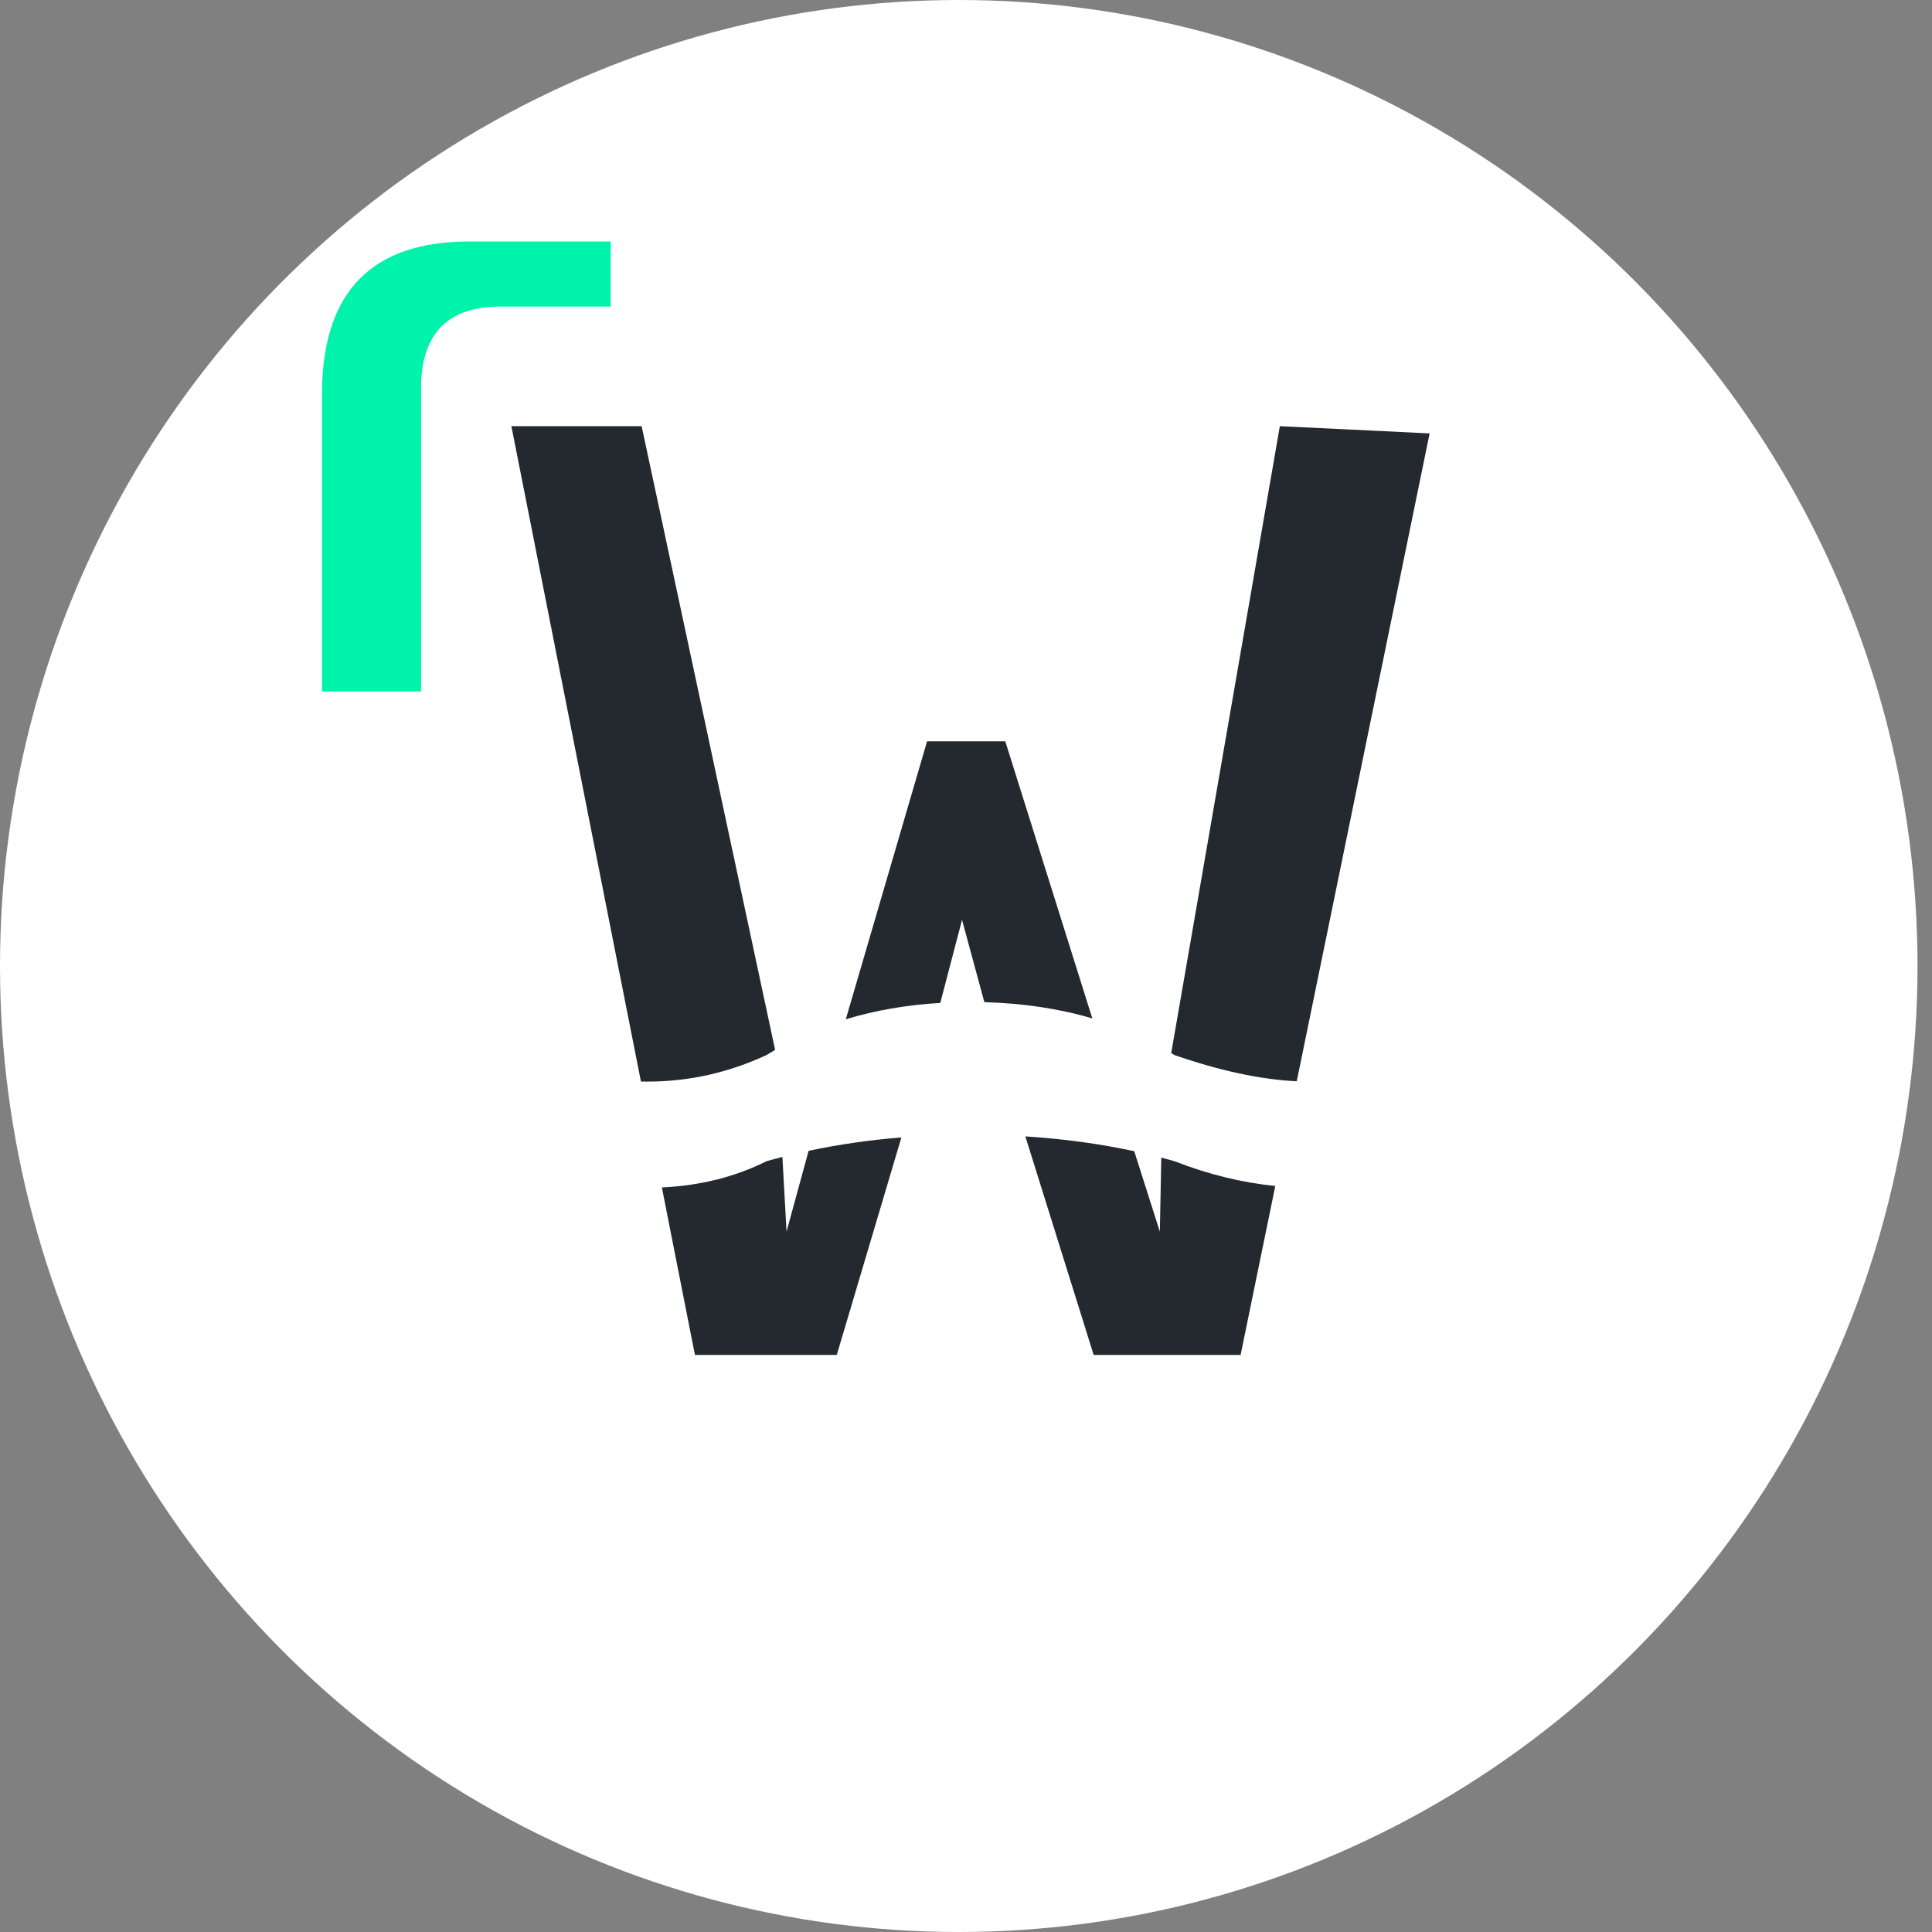 <?xml version="1.0" encoding="UTF-8"?>
<svg width="36px" height="36px" viewBox="0 0 36 36" version="1.1" xmlns="http://www.w3.org/2000/svg" xmlns:xlink="http://www.w3.org/1999/xlink">
    <rect x="0" y="0" width="36" height="36" fill="#808080" stroke="none"/>
    <!-- Generator: Sketch 48.1 (47250) - http://www.bohemiancoding.com/sketch -->
    <title>Group 2 Copy 49</title>
    <desc>Created with Sketch.</desc>
    <defs></defs>
    <g id="StaFi-rDOT-Copy-4" stroke="none" stroke-width="1" fill="none" fill-rule="evenodd" transform="translate(-425, -299)">
        <g id="Group-2-Copy-49" transform="translate(425, 299)">
            <ellipse id="Oval-5-Copy-2" fill="#FFFFFF" cx="17.865" cy="18" rx="17.865" ry="18"></ellipse>
            <path d="M24.163,20.148 C23.487,20.115 22.728,19.952 21.886,19.66 C21.866,19.647 21.845,19.634 21.824,19.622 L23.848,7.941 L26.639,8.076 L24.163,20.148 Z M23.763,22.099 L23.117,25.247 L20.379,25.247 L19.106,21.175 C19.812,21.22 20.489,21.312 21.135,21.451 L21.612,22.95 L21.639,21.571 C21.722,21.592 21.805,21.615 21.886,21.638 C22.512,21.882 23.137,22.036 23.763,22.099 Z M18.342,18.674 L17.926,17.14 L17.521,18.688 C16.893,18.725 16.306,18.827 15.76,18.993 L17.275,13.813 L18.732,13.813 L20.354,18.977 C19.736,18.794 19.065,18.694 18.342,18.674 Z M16.796,21.194 L15.592,25.247 L12.949,25.247 L12.333,22.126 C13.044,22.094 13.694,21.931 14.282,21.638 C14.38,21.61 14.479,21.583 14.579,21.558 L14.656,22.95 L15.067,21.444 C15.621,21.326 16.198,21.243 16.796,21.194 Z M11.943,20.153 L9.529,7.941 L11.956,7.941 L14.443,19.563 C14.389,19.595 14.335,19.627 14.282,19.66 C13.57,19.99 12.831,20.154 12.064,20.154 C12.024,20.154 11.983,20.154 11.943,20.153 Z" id="Combined-Shape-Copy" fill="#23292F"></path>
            <path d="M6,12.885 L6,7.242 C6.035,5.414 6.949,4.5 8.742,4.5 L11.379,4.5 L11.379,5.713 L9.322,5.713 C8.373,5.713 7.881,6.187 7.846,7.137 L7.846,12.885 L6,12.885 Z" id="r" fill="#00F3AB"></path>
        </g>
    </g>
</svg>